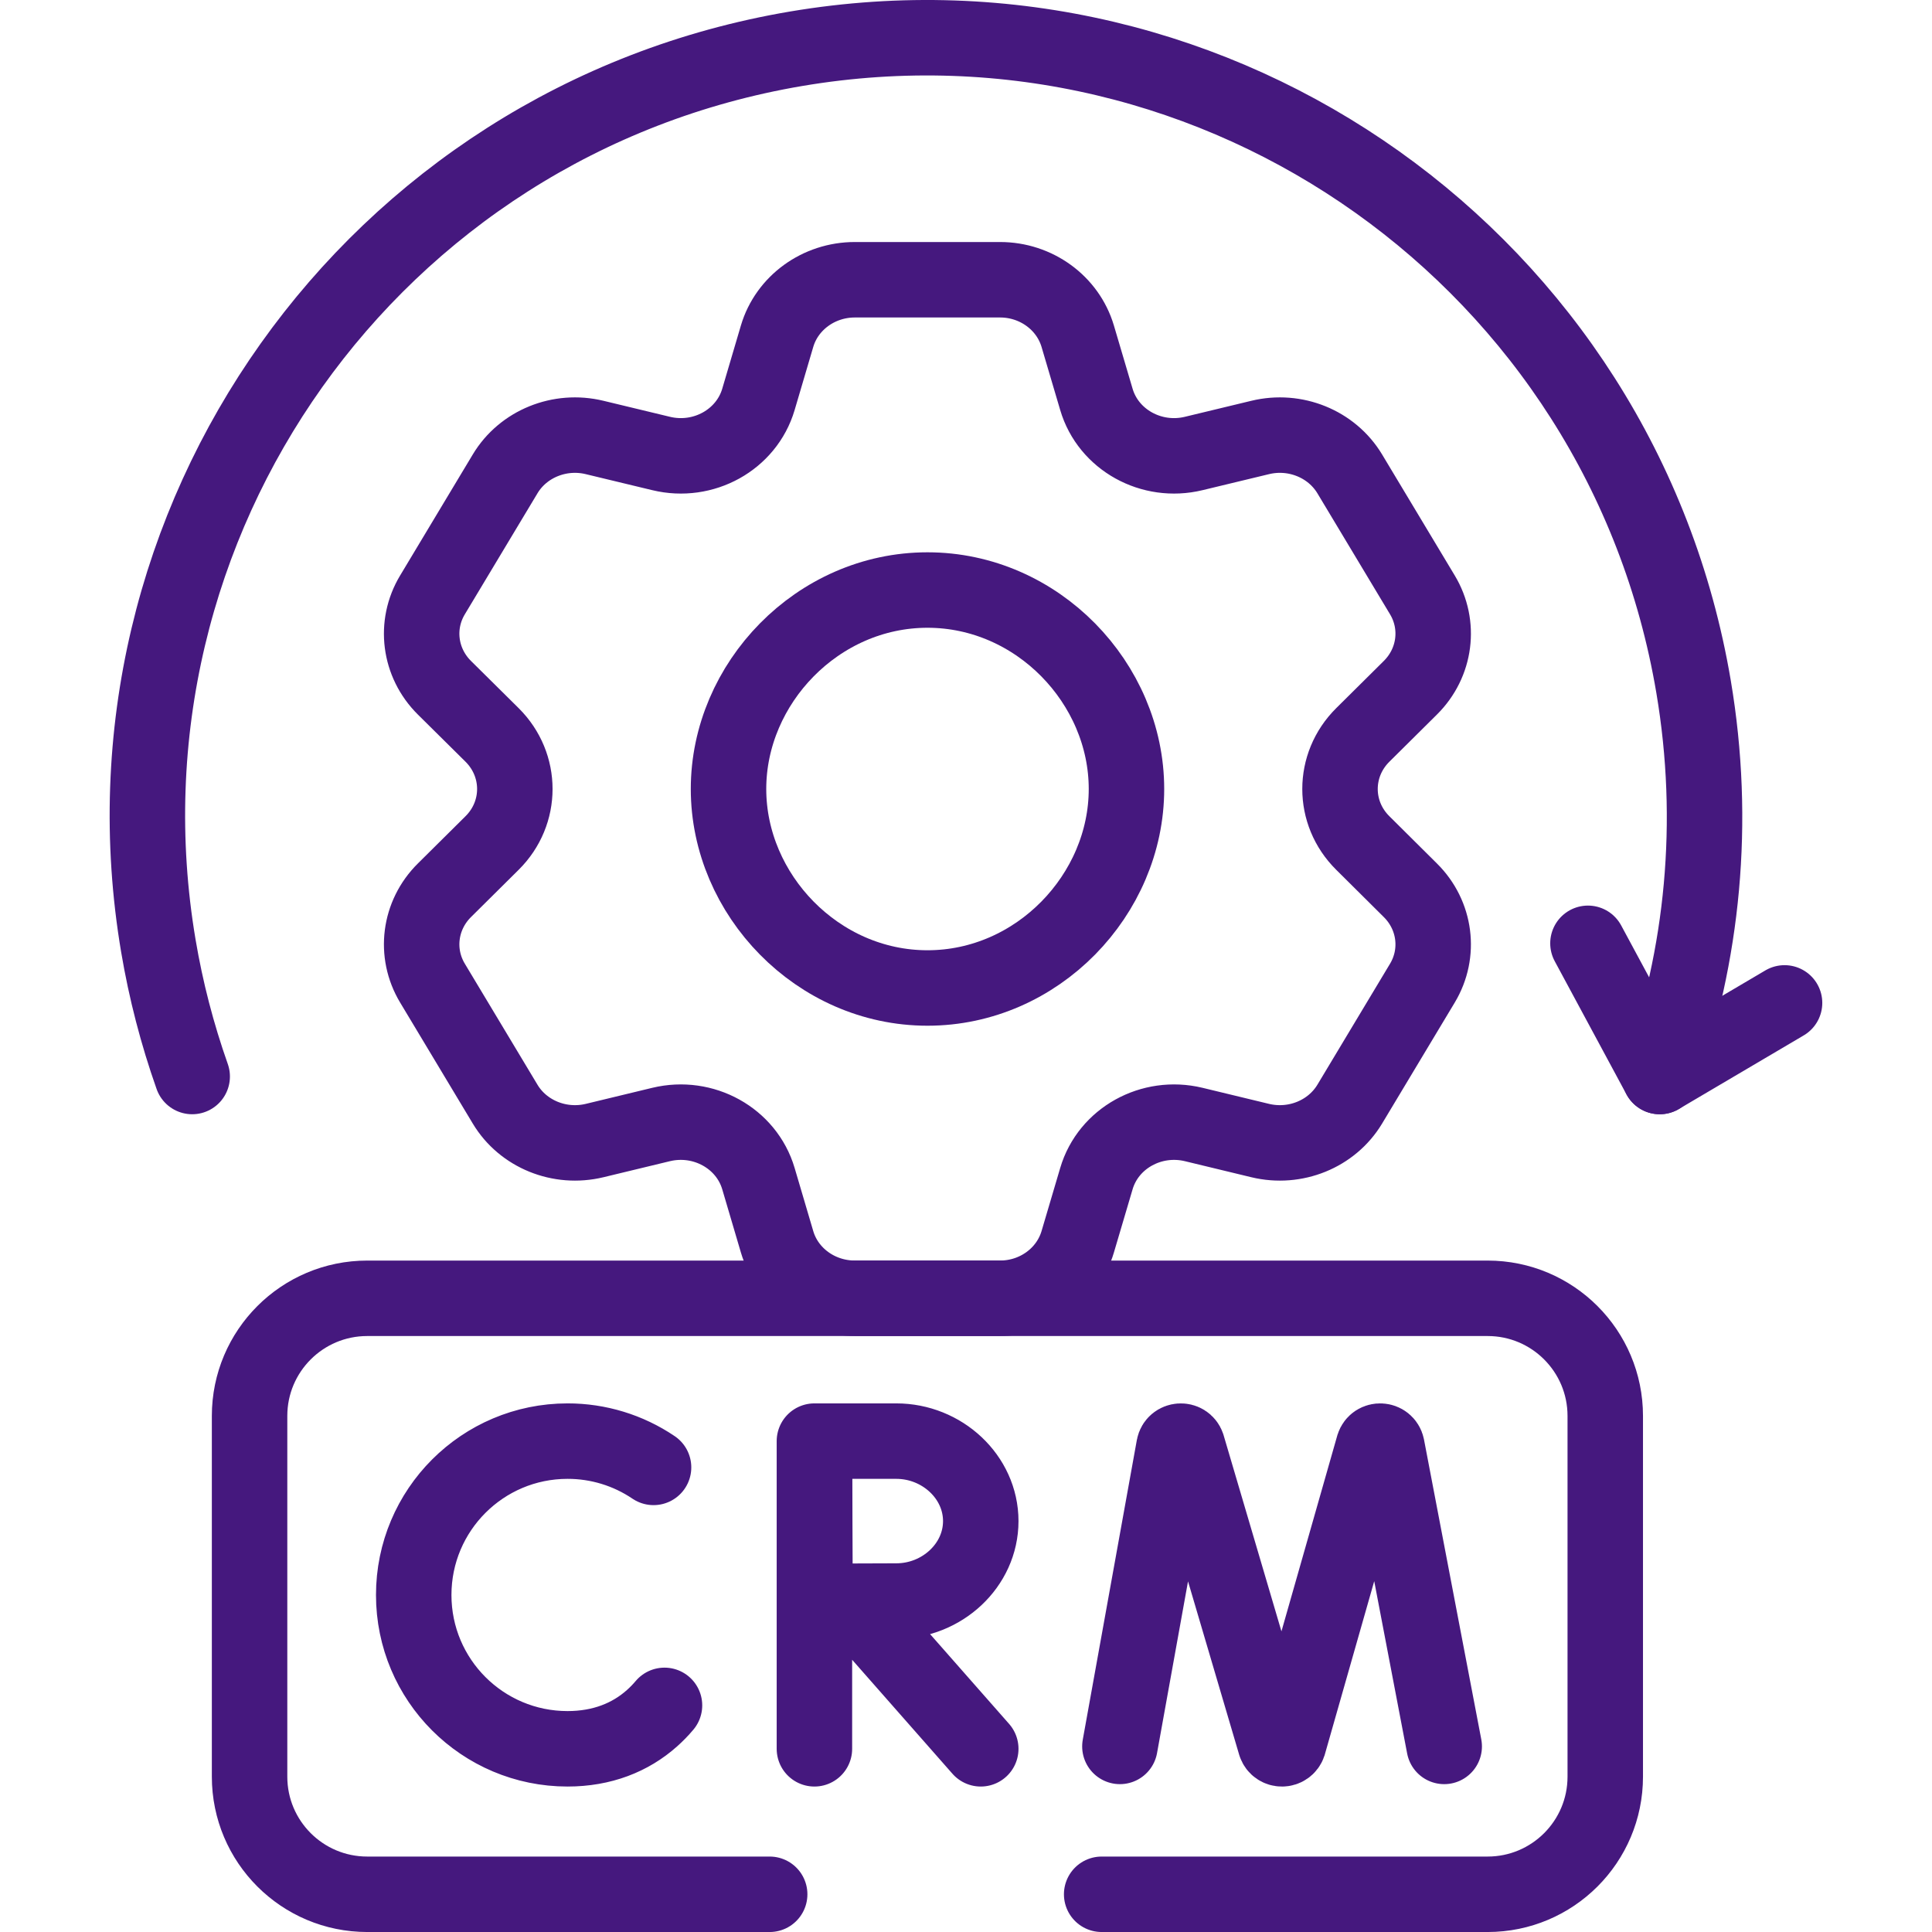 <svg width="50" height="50" viewBox="0 0 50 50" fill="none" xmlns="http://www.w3.org/2000/svg">
<path d="M28.511 49.024H38.5C40.181 49.024 41.544 47.661 41.544 45.98V36.644C41.544 34.963 40.181 33.6 38.5 33.6H9.504C7.822 33.6 6.459 34.963 6.459 36.644V45.98C6.459 47.661 7.822 49.024 9.504 49.024H19.919" stroke="#45187E" stroke-width="1.953" stroke-miterlimit="10" stroke-linecap="round" stroke-linejoin="round"/>
<path d="M28.983 45.197L30.382 37.443C30.417 37.261 30.671 37.244 30.73 37.419L33.006 45.136C33.061 45.301 33.294 45.3 33.348 45.135L35.547 37.421C35.604 37.245 35.857 37.259 35.894 37.44L37.376 45.197M16.914 37.976C16.257 37.532 15.482 37.295 14.688 37.296C12.489 37.296 10.707 39.079 10.707 41.278C10.707 43.477 12.489 45.259 14.688 45.259C15.581 45.259 16.316 44.965 16.873 44.468C16.989 44.365 17.097 44.254 17.197 44.135M22.038 41.459L25.382 45.259M21.077 37.296V45.259M46.184 25.955L42.953 27.86L41.096 24.413M25.382 39.366C25.382 40.509 24.38 41.435 23.196 41.435C22.609 41.435 21.095 41.444 21.095 41.444C21.095 41.444 21.085 39.942 21.085 39.366C21.085 38.893 21.08 37.296 21.08 37.296H23.196C24.38 37.296 25.382 38.223 25.382 39.366ZM35.269 21.817C34.483 21.039 34.483 19.8 35.269 19.02L36.501 17.798C37.151 17.153 37.278 16.172 36.811 15.395L34.932 12.265C34.465 11.488 33.518 11.102 32.612 11.322L30.894 11.736C29.8 12.001 28.683 11.382 28.375 10.337L27.891 8.7C27.634 7.836 26.814 7.24 25.882 7.24H22.122C21.19 7.24 20.367 7.836 20.111 8.7L19.628 10.337C19.319 11.382 18.204 12.001 17.109 11.736L15.39 11.322C14.486 11.102 13.537 11.488 13.072 12.265L11.193 15.395C10.725 16.172 10.852 17.154 11.501 17.798L12.735 19.02C13.52 19.8 13.52 21.039 12.735 21.817L11.501 23.041C10.852 23.685 10.725 24.667 11.193 25.444L13.072 28.574C13.537 29.351 14.486 29.736 15.39 29.517L17.109 29.102C18.204 28.838 19.319 29.457 19.628 30.502L20.111 32.139C20.367 33.003 21.189 33.599 22.122 33.599H25.882C26.814 33.599 27.634 33.003 27.891 32.139L28.375 30.502C28.683 29.457 29.799 28.838 30.894 29.102L32.612 29.517C33.518 29.736 34.465 29.351 34.932 28.574L36.811 25.444C37.278 24.667 37.151 23.685 36.501 23.041L35.269 21.817Z" stroke="#45187E" stroke-width="1.953" stroke-miterlimit="10" stroke-linecap="round" stroke-linejoin="round"/>
<path d="M24.003 25.569C21.16 25.569 18.854 23.154 18.854 20.419C18.854 17.684 21.16 15.27 24.003 15.27C26.848 15.27 29.153 17.684 29.153 20.419C29.153 23.154 26.848 25.569 24.003 25.569Z" stroke="#45187E" stroke-width="1.953" stroke-miterlimit="10" stroke-linecap="round" stroke-linejoin="round"/>
<path d="M42.954 27.86C44.068 24.729 44.422 21.279 43.829 17.77C41.976 6.799 31.579 -0.592 20.608 1.261C9.637 3.115 2.246 13.511 4.099 24.482C4.293 25.631 4.586 26.761 4.974 27.86" stroke="#45187E" stroke-width="1.953" stroke-miterlimit="10" stroke-linecap="round" stroke-linejoin="round"/>
</svg>
